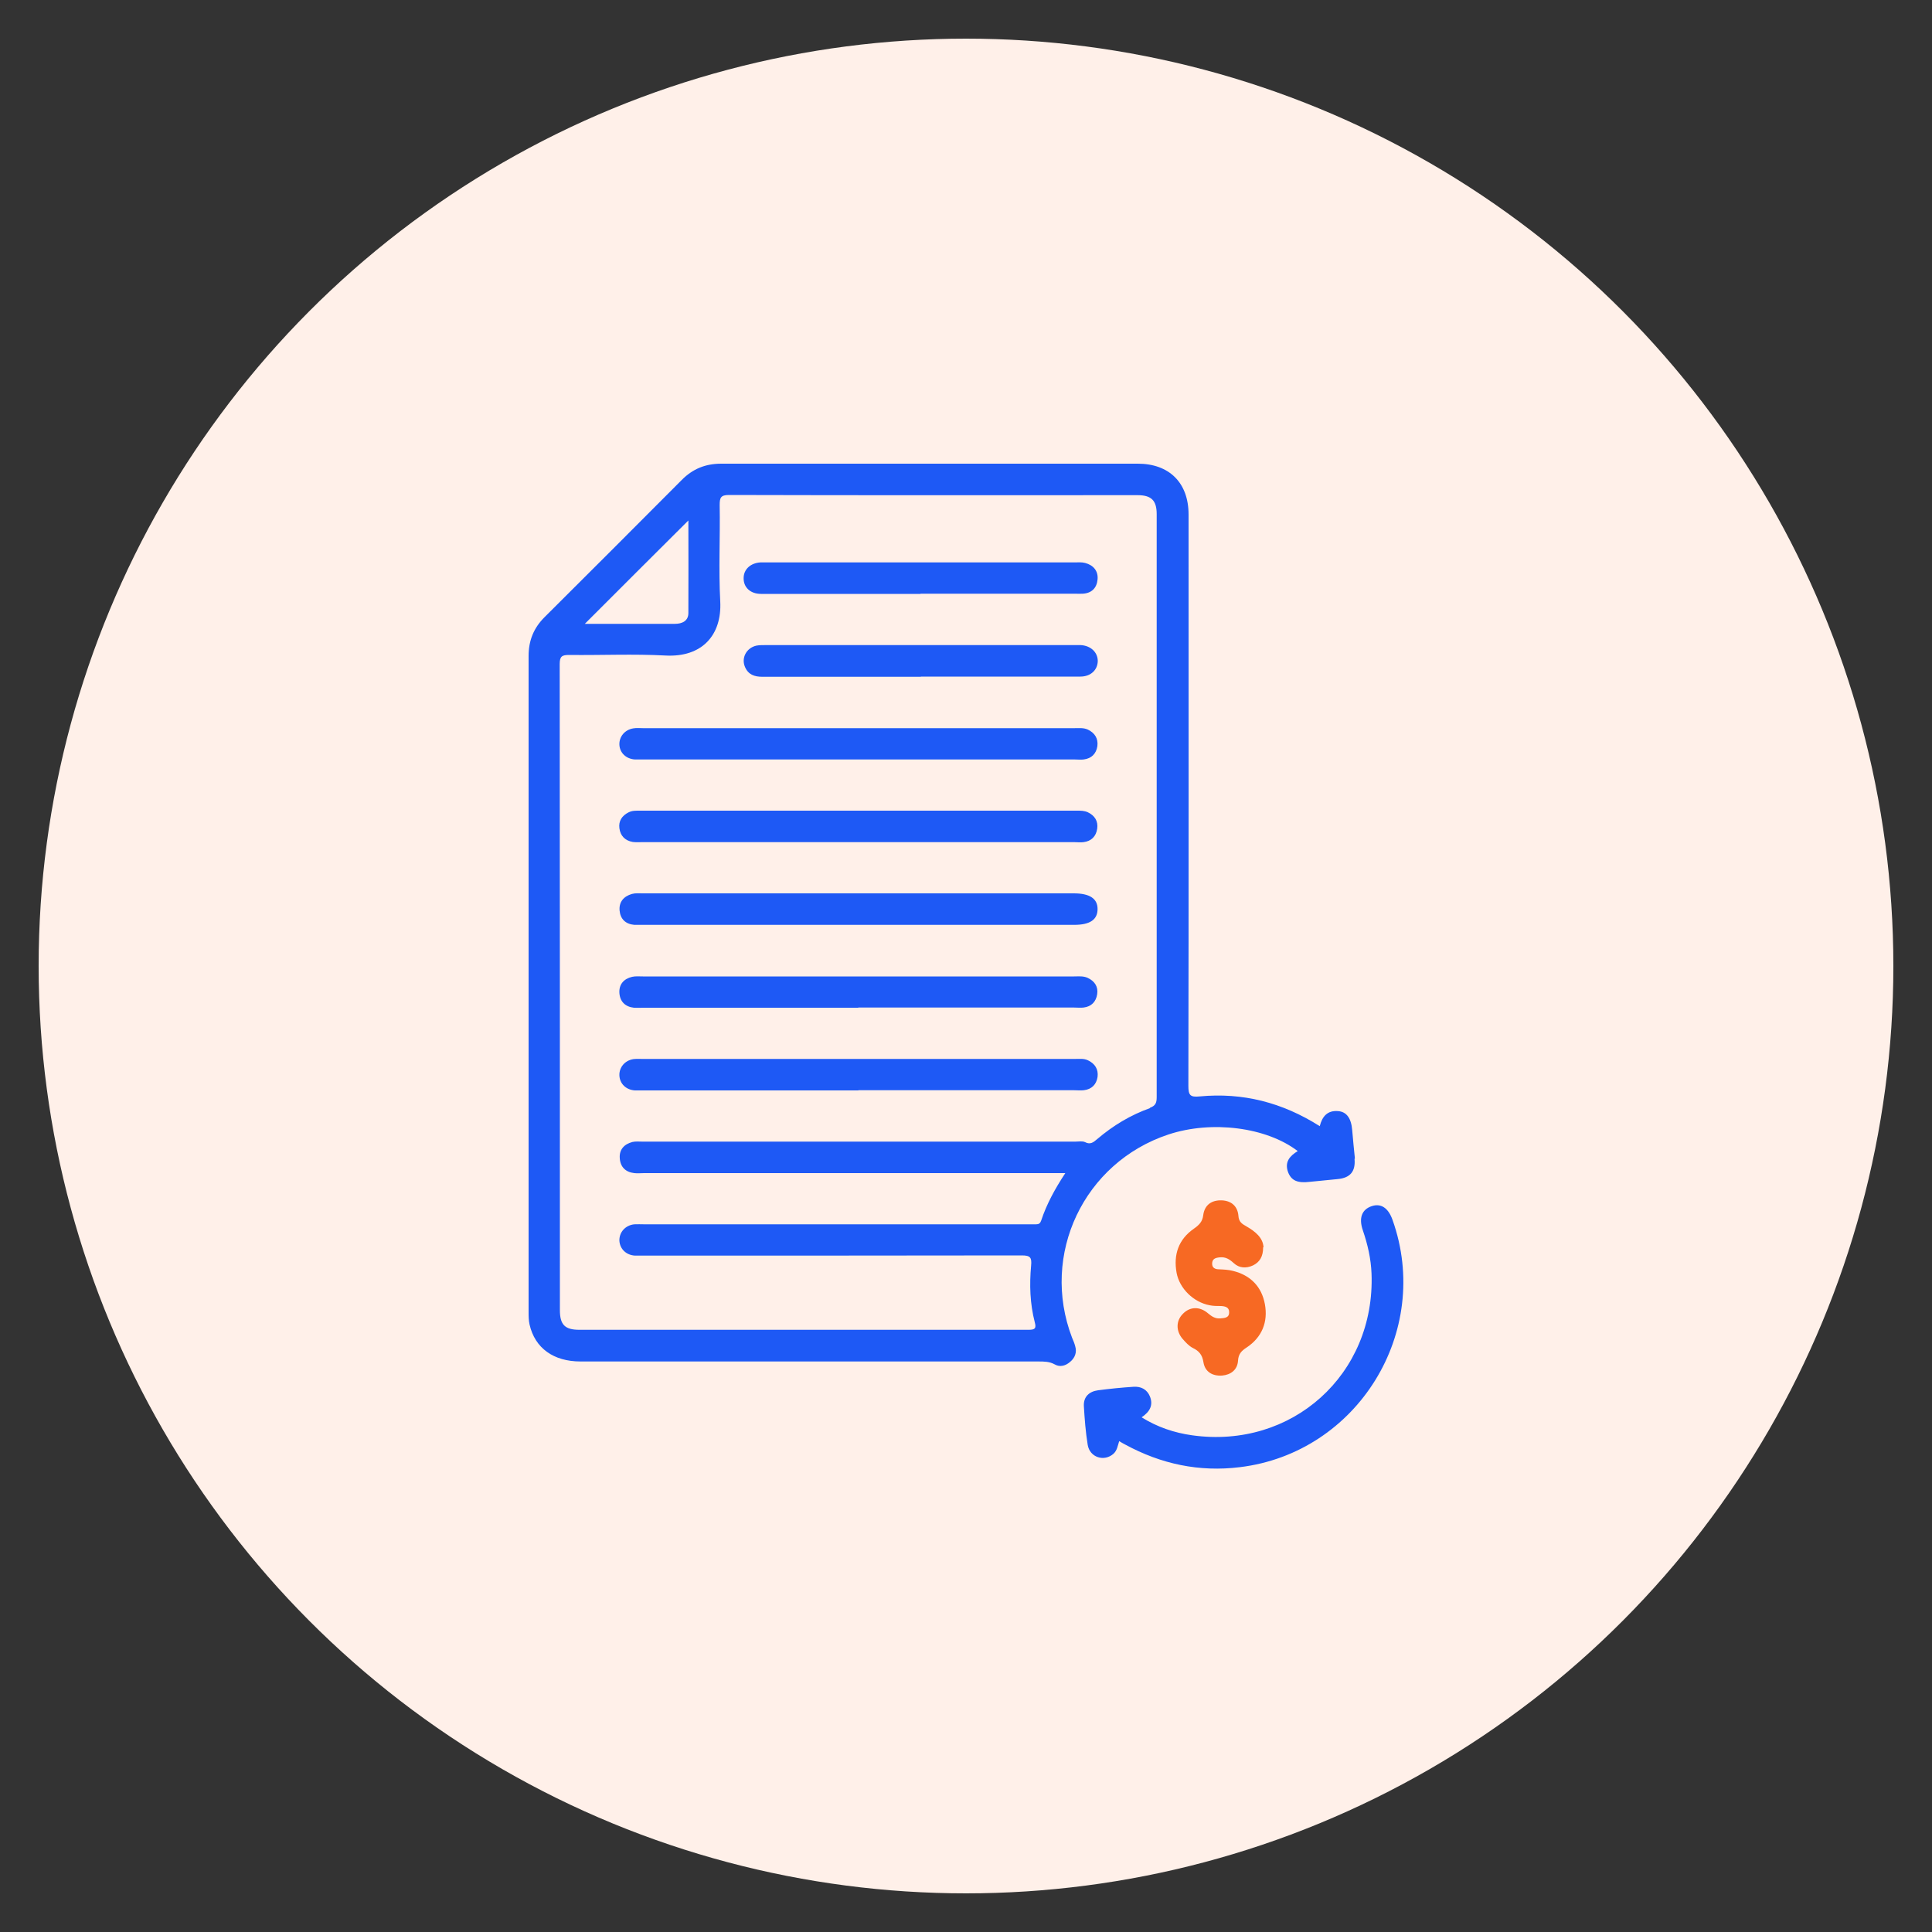 <?xml version="1.0" encoding="UTF-8"?>
<svg id="Layer_1" xmlns="http://www.w3.org/2000/svg" viewBox="0 0 100 100">
  <rect x="0" y="0" width="100" height="100" fill="#333333" stroke="none"/>
  <defs>
    <style>
      .cls-1 {
        fill: #1e59f5;
      }

      .cls-2 {
        fill: #fff0e9;
      }

      .cls-3 {
        fill: #f76923;
      }
    </style>
  </defs>
  <circle class="cls-2" cx="50" cy="50" r="48"/>
  <g>
    <path class="cls-1" d="M57.93,74.59c-.08.25-.11.49-.3.66-.48.42-1.22.19-1.33-.46-.11-.67-.16-1.35-.2-2.02-.02-.48.28-.75.74-.81.61-.08,1.21-.14,1.82-.18.39-.03.71.13.86.5.18.45,0,.79-.43,1.08.82.51,1.69.8,2.61.93,5.17.73,9.49-3.15,9.29-8.37-.03-.77-.2-1.51-.45-2.24-.22-.64-.05-1.08.46-1.25.48-.16.86.09,1.08.72,2.06,5.79-1.82,12.05-7.9,12.79-2.11.26-4.08-.16-5.94-1.17-.1-.05-.2-.11-.32-.18Z"/>
    <path class="cls-1" d="M70.13,59.97c-.05-.49-.1-.98-.14-1.47-.05-.62-.29-.96-.74-.99-.53-.04-.81.26-.94.78-1.94-1.23-3.99-1.75-6.21-1.54-.5.05-.59-.06-.59-.55.02-9.86.01-19.71.01-29.57,0-1.64-1-2.63-2.63-2.63-7.19,0-14.37,0-21.56,0-.82,0-1.48.27-2.05.85-2.36,2.37-4.73,4.74-7.1,7.1-.56.56-.82,1.21-.82,2,0,11.32,0,22.63,0,33.95,0,.22,0,.44.05.66.28,1.22,1.24,1.91,2.64,1.91,7.9,0,15.8,0,23.7,0,.29,0,.57,0,.84.15.28.16.57.07.8-.13.25-.21.36-.49.26-.82-.04-.15-.1-.29-.16-.43-1.65-4.31.61-9.07,4.99-10.52,2.24-.74,5.07-.38,6.69.86-.41.25-.69.56-.5,1.09.17.44.49.58,1.14.5.47-.05.95-.09,1.42-.14.66-.06.94-.4.88-1.05ZM35.63,26.93c0,1.59.01,3.2,0,4.8,0,.41-.32.56-.7.56-1.54,0-3.09,0-4.66,0,1.8-1.8,3.58-3.58,5.37-5.36ZM59.54,57.35c-1.02.36-1.93.91-2.75,1.61-.19.16-.35.3-.62.16-.14-.07-.33-.03-.5-.03-7.48,0-14.95,0-22.43,0-.17,0-.35-.02-.51.02-.42.11-.69.39-.65.85.03.44.3.71.75.76.17.02.34,0,.51,0,7.03,0,14.07,0,21.1,0h.7c-.54.82-.97,1.61-1.25,2.46-.05.14-.12.19-.26.19-.14,0-.27,0-.41,0-6.63,0-13.25,0-19.88,0-.17,0-.34-.01-.51,0-.47.05-.79.42-.77.86.03.42.35.73.8.76.15,0,.31,0,.46,0,6.52,0,13.05,0,19.57-.01.44,0,.52.11.48.53-.09.98-.06,1.97.19,2.93.09.33,0,.39-.33.39-7.75,0-15.5,0-23.24,0-.75,0-1.01-.26-1.01-1.02,0-11.15,0-22.29-.01-33.44,0-.4.12-.47.49-.47,1.66.02,3.33-.06,4.99.03,1.87.1,2.92-1.04,2.83-2.8-.09-1.66,0-3.33-.03-4.99,0-.37.05-.52.48-.52,7.05.02,14.1.01,21.15.01.71,0,.99.27.99.98,0,10.06,0,20.12,0,30.18,0,.29-.06.45-.36.55Z"/>
    <path class="cls-1" d="M44.43,39.31c-3.72,0-7.44,0-11.16,0-.14,0-.27,0-.41,0-.45-.03-.78-.34-.8-.76-.02-.42.28-.78.72-.85.17-.03.34-.01.51-.01,7.44,0,14.88,0,22.31,0,.24,0,.47-.03.7.07.36.17.55.46.5.86-.06.39-.3.64-.71.69-.15.02-.31,0-.46,0-3.74,0-7.47,0-11.21,0Z"/>
    <path class="cls-1" d="M44.42,43.59c-3.74,0-7.47,0-11.21,0-.15,0-.31.01-.46-.01-.4-.07-.64-.32-.69-.71-.05-.37.13-.65.47-.82.19-.1.39-.09.6-.09,7.54,0,15.08,0,22.62,0,.19,0,.37,0,.55.08.36.17.55.46.49.86-.06.39-.3.64-.71.69-.15.02-.31,0-.46,0-3.74,0-7.47,0-11.21,0Z"/>
    <path class="cls-1" d="M44.45,47.87c-3.72,0-7.44,0-11.16,0-.15,0-.31,0-.46,0-.45-.04-.72-.3-.76-.74-.04-.45.22-.74.64-.86.18-.05.37-.03.56-.03,7.44,0,14.88,0,22.31,0,.82,0,1.23.27,1.23.81,0,.55-.39.82-1.21.82-3.72,0-7.44,0-11.16,0Z"/>
    <path class="cls-1" d="M44.43,52.16c-3.72,0-7.44,0-11.16,0-.15,0-.31.01-.46,0-.45-.05-.72-.32-.75-.76-.03-.45.23-.74.66-.84.18-.04.37-.02.56-.02,7.44,0,14.88,0,22.31,0,.24,0,.47-.03.7.07.37.17.56.46.5.85-.06.39-.3.64-.7.69-.17.02-.34,0-.51,0-3.72,0-7.44,0-11.16,0Z"/>
    <path class="cls-1" d="M44.43,56.44c-3.7,0-7.4,0-11.11,0-.15,0-.31,0-.46,0-.45-.03-.78-.34-.8-.77-.02-.42.28-.78.72-.85.15-.02.3-.01.46-.01,7.47,0,14.94,0,22.42,0,.22,0,.44-.03.65.07.36.17.55.46.5.86-.06.39-.3.64-.71.69-.17.02-.34,0-.51,0-3.72,0-7.44,0-11.16,0Z"/>
    <path class="cls-1" d="M47.64,30.74c-2.75,0-5.5,0-8.25,0-.55,0-.91-.34-.9-.82,0-.45.36-.78.87-.81.1,0,.2,0,.31,0,.53,0,1.05,0,1.58,0,4.79,0,9.57,0,14.36,0,.19,0,.38-.02.56.03.42.11.68.41.64.85-.04.44-.3.71-.76.74-.13.01-.27,0-.41,0-2.66,0-5.33,0-7.99,0Z"/>
    <path class="cls-1" d="M47.66,35.03c-2.73,0-5.46,0-8.2,0-.41,0-.73-.11-.9-.51-.2-.46.07-.98.58-1.1.15-.03.3-.03.46-.03,5.36,0,10.73,0,16.09,0,.08,0,.17,0,.25,0,.51.03.87.36.88.81,0,.47-.36.82-.9.82-2.65,0-5.3,0-7.94,0-.1,0-.2,0-.31,0Z"/>
    <path class="cls-3" d="M65.38,64.56c0,.48-.18.77-.53.94-.35.16-.71.14-.99-.12-.22-.2-.42-.33-.72-.3-.22.02-.4.07-.4.33,0,.22.16.29.37.29.23.01.47.02.7.08.91.22,1.49.81,1.66,1.72.17.93-.15,1.72-.95,2.25-.26.17-.42.33-.44.68-.03.47-.37.73-.83.77-.49.03-.88-.19-.96-.69-.06-.38-.22-.58-.55-.74-.2-.1-.37-.29-.53-.47-.35-.41-.34-.93,0-1.28.36-.39.88-.42,1.32-.04.19.16.37.28.63.26.22-.02.47-.02.46-.33,0-.25-.21-.3-.42-.31-.2,0-.4,0-.59-.04-.84-.16-1.56-.87-1.71-1.68-.17-.94.1-1.73.89-2.28.27-.19.45-.36.49-.71.07-.52.43-.78.96-.76.5.02.82.31.86.8.02.32.19.42.42.55.45.26.85.58.88,1.08Z"/>
  </g>
</svg>